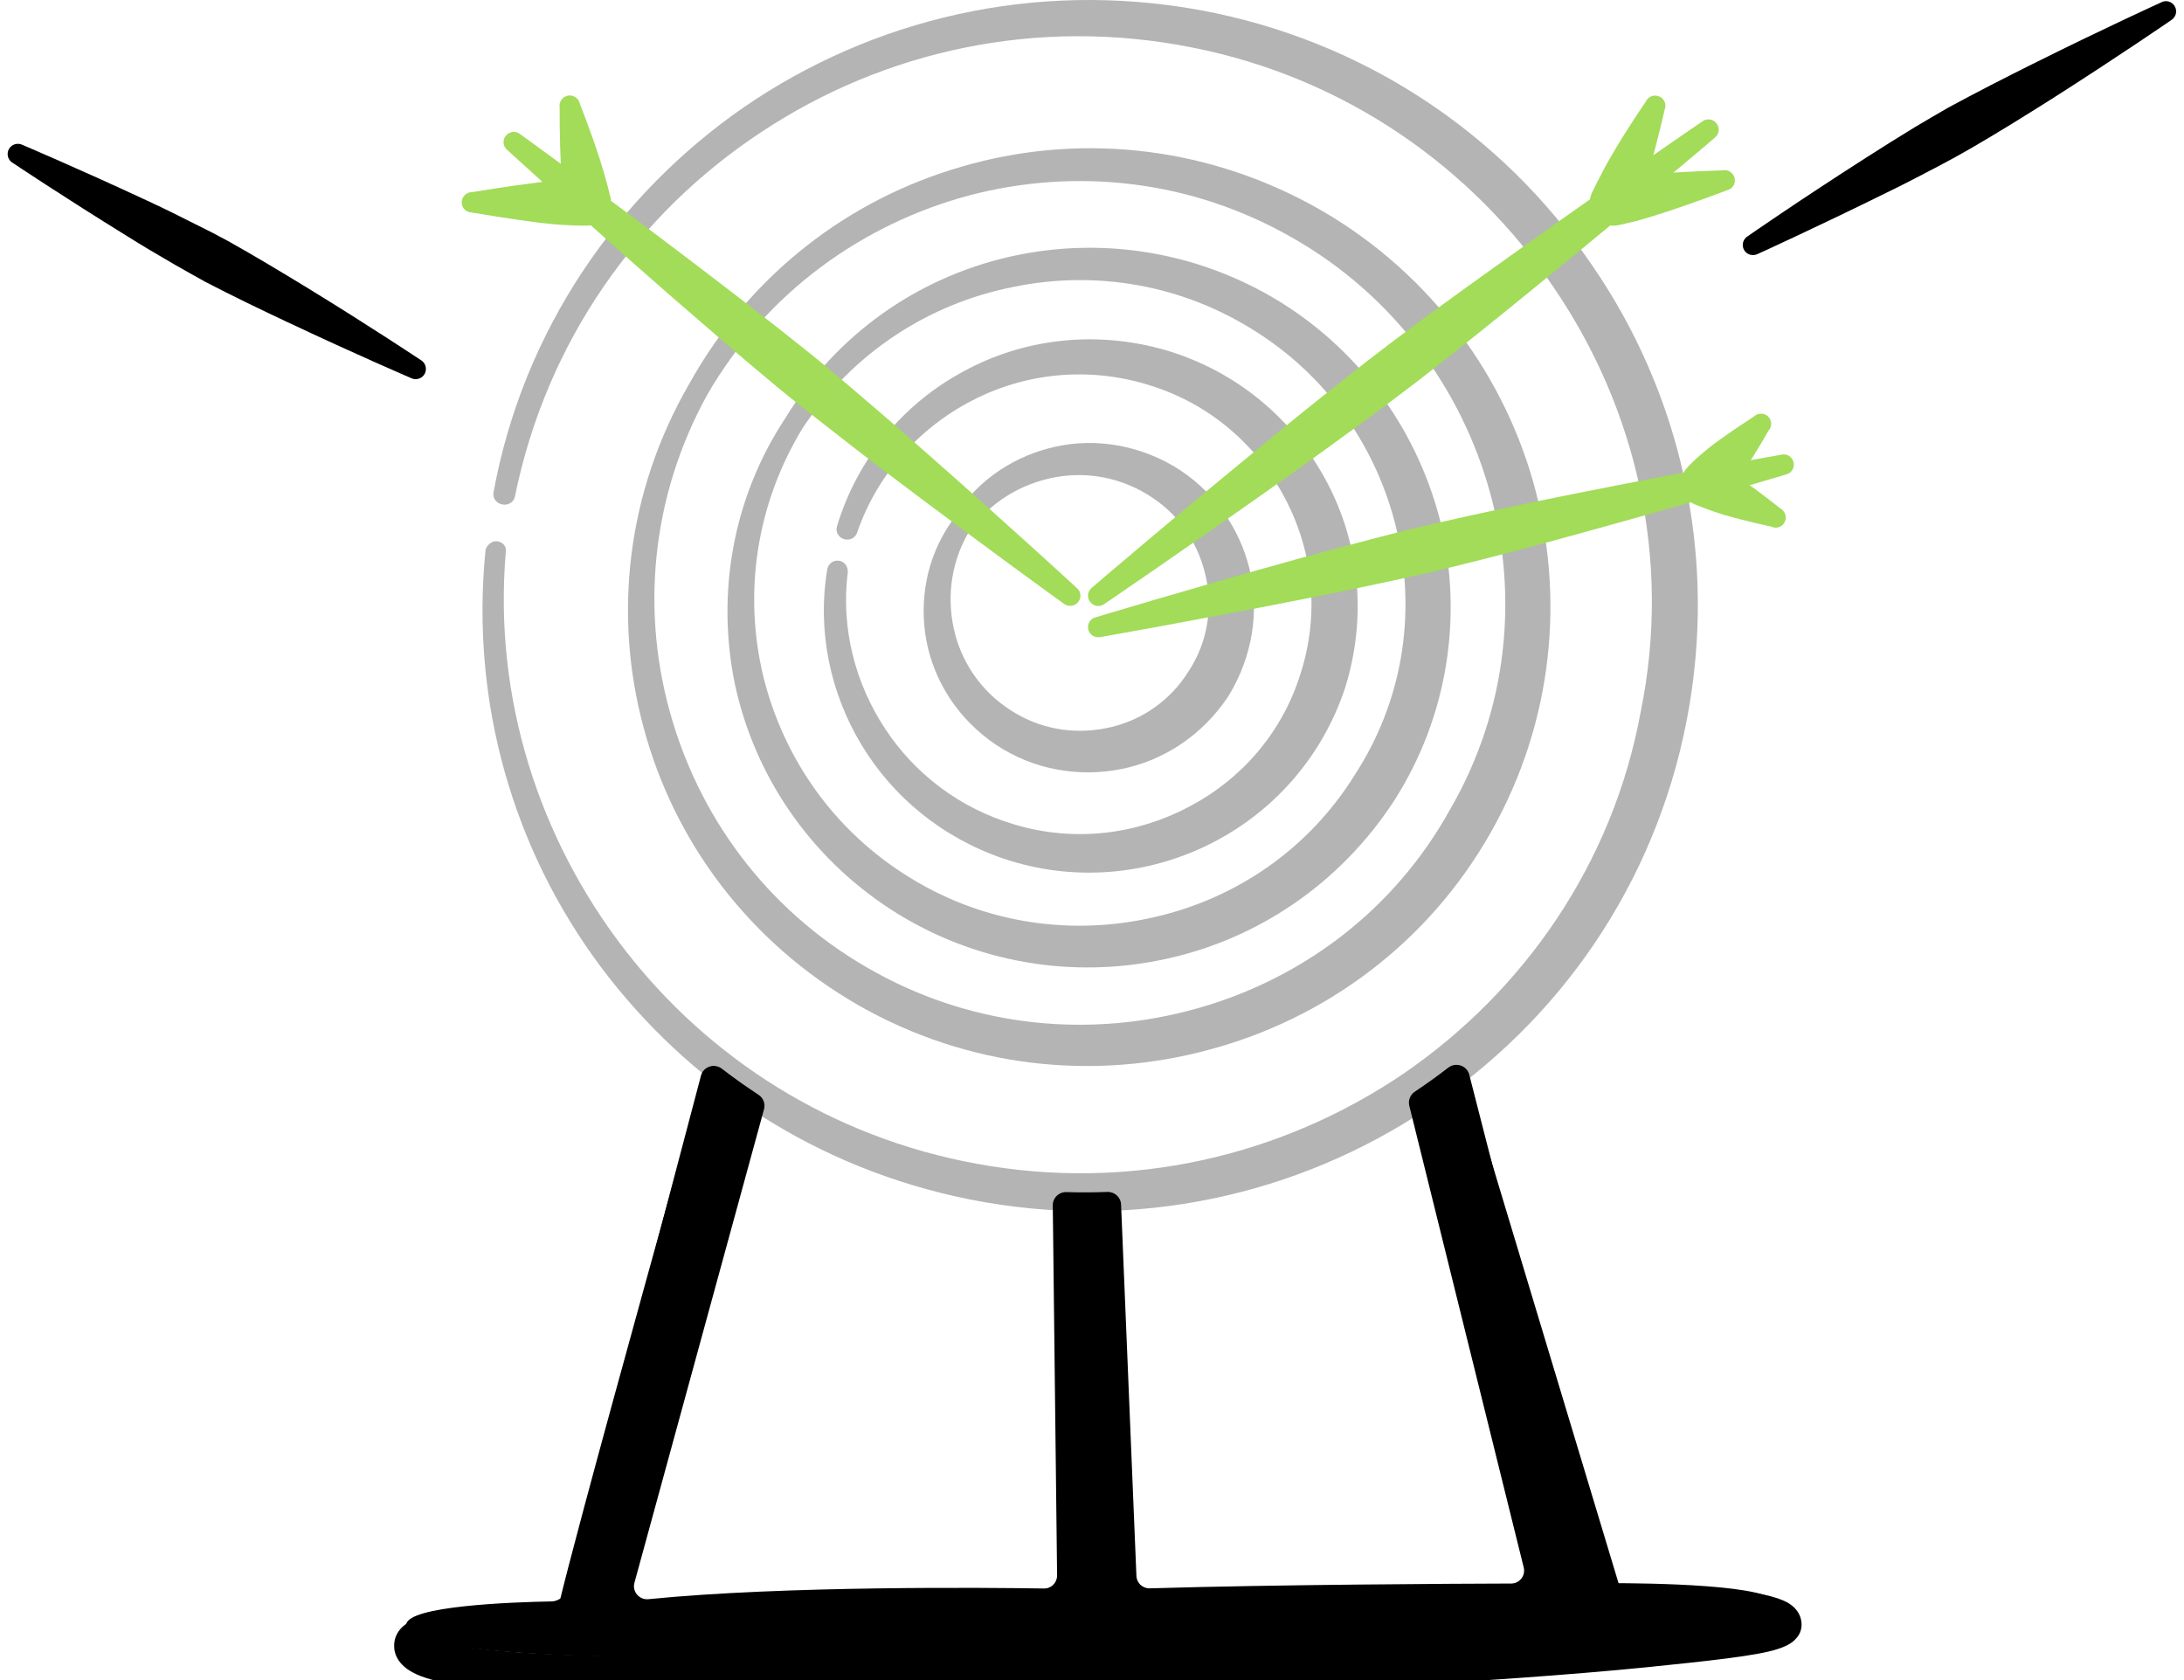 <svg width="169" height="130" viewBox="0 0 169 130" fill="none" xmlns="http://www.w3.org/2000/svg">
<g id="vectorly-UNI-target-2" clip-path="url(#clip0_3915_2853)">
<g id="vectorly-UNI-target-2_2">
<path id="path76-8" fill-rule="evenodd" clip-rule="evenodd" d="M73.62 40.378C75.318 37.433 78.084 35.491 81.156 34.689C84.287 33.85 87.746 34.283 90.785 36.047C93.858 37.869 95.884 40.778 96.683 43.992C97.466 47.231 96.949 50.781 95.06 53.859C93.072 56.87 90.07 58.847 86.768 59.508C83.508 60.158 79.997 59.582 77.051 57.617C74.143 55.647 72.291 52.746 71.683 49.567C71.118 46.487 71.67 43.161 73.62 40.378ZM74.941 41.209C73.504 43.689 73.234 46.516 73.912 49.082C74.571 51.568 76.179 53.79 78.593 55.195C80.918 56.572 83.589 56.846 86.033 56.248C88.433 55.663 90.59 54.176 91.986 51.926C93.431 49.713 93.83 47.132 93.33 44.732C92.822 42.29 91.452 40.027 89.204 38.531C86.894 36.962 84.188 36.464 81.65 36.929C79.03 37.413 76.579 38.859 74.941 41.209Z" fill="#B4B4B4"/>
<path id="path78-0" fill-rule="evenodd" clip-rule="evenodd" d="M66.323 41.211C66.19 41.626 65.741 41.854 65.304 41.715C64.866 41.576 64.634 41.132 64.768 40.717C66.381 35.382 69.985 31.185 74.583 28.724C79.201 26.203 84.836 25.511 90.316 27.128C95.835 28.794 100.146 32.539 102.647 37.249C105.187 42 105.811 47.712 104.084 53.234C102.262 58.718 98.372 62.971 93.531 65.353C88.75 67.716 83.055 68.261 77.642 66.434C72.864 64.801 69.066 61.624 66.658 57.625C64.249 53.628 63.221 48.838 64.013 44.054C64.097 43.63 64.465 43.319 64.925 43.388C65.337 43.441 65.637 43.84 65.602 44.279C65.056 48.633 66.189 52.93 68.535 56.455C70.809 59.873 74.237 62.538 78.493 63.796C83.185 65.201 88.001 64.554 92.011 62.423C96.009 60.328 99.2 56.746 100.633 52.136C102.111 47.551 101.603 42.813 99.57 38.816C97.545 34.79 93.999 31.497 89.404 29.957C84.674 28.34 79.763 28.778 75.634 30.784C71.436 32.833 67.965 36.451 66.323 41.211Z" fill="#B4B4B4"/>
<path id="path80-0" fill-rule="evenodd" clip-rule="evenodd" d="M60.802 32.305C64.75 25.844 70.95 21.587 77.814 19.939C84.771 18.276 92.353 19.284 98.942 23.288C105.513 27.318 109.856 33.675 111.54 40.684C113.149 47.682 112.086 55.352 107.904 61.92C103.664 68.448 97.208 72.717 90.101 74.225C83.07 75.743 75.432 74.563 68.954 70.385C62.489 66.186 58.323 59.814 56.85 52.864C55.465 46.037 56.619 38.615 60.802 32.305ZM62.108 33.126C58.446 39.138 57.54 46.04 59.073 52.373C60.638 58.657 64.509 64.32 70.496 67.963C76.352 71.552 83.117 72.409 89.356 70.959C95.578 69.537 101.214 65.773 104.819 59.981C108.541 54.267 109.544 47.603 108.169 41.413C106.81 35.197 103.132 29.492 97.36 25.772C91.485 21.953 84.681 20.896 78.361 22.212C71.889 23.504 66.005 27.266 62.108 33.126Z" fill="#B4B4B4"/>
<path id="path82-9" fill-rule="evenodd" clip-rule="evenodd" d="M53.338 29.695C58.037 21.224 65.703 15.405 74.4 12.9C83.128 10.34 92.855 11.152 101.512 15.867C110.155 20.608 116.107 28.442 118.619 37.213C121.116 46.009 120.239 55.805 115.354 64.419C110.472 73.029 102.499 78.841 93.558 81.225C84.713 83.626 74.966 82.665 66.409 77.774C57.864 72.861 52.124 65.018 49.8 56.283C47.449 47.598 48.483 38.074 53.338 29.695ZM54.758 30.49C50.322 38.498 49.57 47.523 52.009 55.688C54.398 63.759 59.805 70.905 67.825 75.276C75.676 79.58 84.618 80.31 92.675 78.017C100.715 75.753 107.868 70.472 112.198 62.652C116.684 54.925 117.52 46.117 115.3 38.116C113.094 30.09 107.833 22.869 100.06 18.428C92.144 13.872 83.194 12.973 75.015 15.115C66.806 17.31 59.351 22.574 54.758 30.49Z" fill="#B4B4B4"/>
<path id="path84-7" fill-rule="evenodd" clip-rule="evenodd" d="M39.847 38.416C39.765 38.844 39.342 39.124 38.868 39.033C38.394 38.943 38.105 38.527 38.188 38.099C40.498 25.506 47.805 15.041 57.593 8.275C67.511 1.47 80.016 -1.552 92.839 0.778C105.656 3.138 116.287 10.452 123.096 20.377C130.017 30.353 132.993 42.935 130.523 55.718C128.055 68.494 120.603 79.071 110.459 85.777C100.439 92.472 87.84 95.344 75.056 92.812C63.104 90.423 53.201 83.793 46.464 74.776C39.729 65.743 36.396 54.372 37.567 42.586C37.649 42.16 38.078 41.85 38.441 41.877C38.924 41.925 39.219 42.304 39.137 42.73C38.18 54.042 41.732 64.915 48.317 73.451C54.805 81.857 64.31 88.001 75.59 90.05C87.577 92.251 99.313 89.397 108.651 83.045C117.865 76.707 124.798 66.903 126.967 55.039C129.372 43.229 126.583 31.587 120.266 22.298C113.955 12.979 104.116 6.019 92.278 3.681C80.209 1.267 68.383 3.952 58.941 10.2C49.369 16.486 42.293 26.394 39.847 38.416Z" fill="#B4B4B4"/>
<path id="path86-9" fill-rule="evenodd" clip-rule="evenodd" d="M85.468 46.727C85.12 46.997 84.622 46.93 84.355 46.57C84.088 46.232 84.153 45.737 84.5 45.467C84.5 45.467 90.45 40.359 98.183 34.037C99.952 32.575 101.823 31.067 103.74 29.56C104.973 28.57 106.221 27.602 107.491 26.635C110.737 24.183 114.035 21.82 117.096 19.638C125.237 13.811 131.721 9.401 131.721 9.401C132.068 9.131 132.567 9.199 132.833 9.559C133.1 9.896 133.035 10.391 132.688 10.661C132.688 10.661 126.73 15.746 118.981 22.068C116.067 24.453 112.911 26.995 109.697 29.493C108.44 30.46 107.159 31.405 105.893 32.35C103.925 33.79 101.983 35.207 100.117 36.535C91.959 42.317 85.468 46.727 85.468 46.727Z" fill="#A2DC59"/>
<path id="path88-1" fill-rule="evenodd" clip-rule="evenodd" d="M127.502 13.495C127.657 13.473 127.814 13.472 127.973 13.45C130.467 13.27 133.3 13.18 133.3 13.18C133.73 13.09 134.148 13.382 134.233 13.81C134.318 14.237 134.039 14.643 133.609 14.733C133.609 14.733 130.961 15.745 128.584 16.51C127.84 16.757 127.136 16.96 126.553 17.117C125.737 17.32 125.18 17.433 125.18 17.433C124.521 17.545 123.844 17.32 123.422 16.802C122.999 16.262 122.901 15.565 123.168 14.958C123.168 14.958 123.816 13.563 124.691 12.055C125.858 10.03 127.35 7.87 127.35 7.87C127.523 7.465 127.991 7.285 128.393 7.465C128.795 7.623 128.981 8.095 128.807 8.5C128.807 8.5 128.241 11.065 127.565 13.293C127.544 13.36 127.523 13.428 127.502 13.495Z" fill="#A2DC59"/>
<path id="path90-6" fill-rule="evenodd" clip-rule="evenodd" d="M136.043 19.638C135.662 19.84 135.177 19.728 134.96 19.346C134.744 18.963 134.877 18.491 135.258 18.265C135.258 18.265 139.235 15.498 144.45 12.168C145.64 11.403 146.9 10.616 148.194 9.828C149.027 9.333 149.868 8.838 150.729 8.343C152.929 7.151 155.168 6.004 157.249 4.969C162.795 2.201 167.206 0.198 167.206 0.198C167.586 -0.027 168.071 0.109 168.288 0.491C168.504 0.874 168.371 1.346 167.991 1.571C167.991 1.571 164.005 4.316 158.779 7.646C156.818 8.884 154.693 10.211 152.519 11.471C151.669 11.966 150.801 12.438 149.942 12.888C148.606 13.586 147.288 14.283 146.019 14.891C140.459 17.636 136.043 19.638 136.043 19.638Z" fill="black"/>
<path id="path92-4" fill-rule="evenodd" clip-rule="evenodd" d="M85.168 49.292C84.742 49.382 84.314 49.135 84.212 48.707C84.111 48.28 84.374 47.852 84.8 47.762C84.8 47.762 91.68 45.67 100.526 43.217C102.549 42.655 104.675 42.092 106.848 41.53C108.245 41.17 109.658 40.81 111.08 40.495C114.714 39.662 118.365 38.897 121.748 38.222C130.748 36.422 137.832 35.185 137.832 35.185C138.258 35.072 138.687 35.343 138.788 35.77C138.89 36.198 138.626 36.625 138.2 36.715C138.2 36.715 131.316 38.785 122.465 41.215C119.139 42.137 115.542 43.105 111.92 43.982C110.503 44.342 109.077 44.635 107.668 44.95C105.475 45.422 103.322 45.872 101.262 46.277C92.255 48.054 85.168 49.292 85.168 49.292Z" fill="#A2DC59"/>
<path id="path94-5" fill-rule="evenodd" clip-rule="evenodd" d="M134.578 36.963C134.637 37.008 134.696 37.053 134.755 37.097C136.212 38.087 137.736 39.325 137.736 39.325C138.131 39.528 138.297 40 138.106 40.383C137.916 40.788 137.441 40.945 137.047 40.743C137.047 40.743 135.117 40.338 133.422 39.843C132.163 39.46 131.102 39.01 131.102 39.01C130.583 38.762 130.215 38.29 130.11 37.728C130.006 37.165 130.177 36.58 130.572 36.175C130.572 36.175 130.842 35.86 131.293 35.455C131.617 35.163 132.021 34.825 132.474 34.465C133.947 33.363 135.684 32.26 135.684 32.26C135.985 31.945 136.487 31.923 136.806 32.215C137.125 32.508 137.139 33.025 136.839 33.34C136.839 33.34 135.837 35.118 134.799 36.648C134.725 36.76 134.651 36.873 134.578 36.963Z" fill="#A2DC59"/>
<path id="path96-5" fill-rule="evenodd" clip-rule="evenodd" d="M83.315 45.489C83.654 45.759 83.703 46.254 83.425 46.592C83.148 46.929 82.647 46.974 82.308 46.704C82.308 46.704 76.357 42.429 68.889 36.782C67.181 35.5 65.407 34.127 63.608 32.709C62.452 31.809 61.282 30.887 60.136 29.942C57.208 27.512 54.339 25.015 51.693 22.72C44.652 16.555 39.254 11.605 39.254 11.605C38.916 11.335 38.866 10.818 39.144 10.503C39.422 10.165 39.922 10.098 40.261 10.39C40.261 10.39 46.205 14.665 53.655 20.335C56.455 22.472 59.471 24.767 62.433 27.152C63.592 28.075 64.728 29.042 65.85 29.987C67.595 31.472 69.295 32.934 70.902 34.352C77.927 40.517 83.315 45.489 83.315 45.489Z" fill="#A2DC59"/>
<path id="path98-6" fill-rule="evenodd" clip-rule="evenodd" d="M43.487 13.923C43.461 13.608 43.436 13.293 43.416 12.956C43.284 10.773 43.309 8.321 43.309 8.321C43.229 7.893 43.514 7.488 43.944 7.398C44.375 7.33 44.789 7.601 44.869 8.028C44.869 8.028 45.778 10.323 46.438 12.393C46.933 13.945 47.256 15.34 47.256 15.34C47.353 15.858 47.212 16.398 46.87 16.803C46.528 17.208 46.02 17.455 45.485 17.455C45.485 17.455 44.745 17.478 43.692 17.41C43.153 17.388 42.542 17.32 41.899 17.253C39.367 16.938 36.52 16.443 36.52 16.443C36.082 16.443 35.727 16.105 35.727 15.655C35.727 15.228 36.082 14.868 36.52 14.868C36.52 14.868 39.367 14.396 41.899 14.081C42.462 14.013 43 13.945 43.487 13.923Z" fill="#A2DC59"/>
<path id="path100-6" fill-rule="evenodd" clip-rule="evenodd" d="M1.006 12.618C0.621 12.415 0.478 11.92 0.687 11.538C0.897 11.155 1.379 11.02 1.764 11.223C1.764 11.223 6.016 13.023 11.376 15.52C12.599 16.083 13.868 16.713 15.155 17.365C15.983 17.77 16.819 18.197 17.639 18.647C19.733 19.817 21.779 21.055 23.668 22.202C28.705 25.285 32.543 27.849 32.543 27.849C32.927 28.052 33.07 28.547 32.861 28.93C32.652 29.312 32.169 29.447 31.785 29.245C31.785 29.245 27.537 27.422 22.192 24.902C20.187 23.957 18.029 22.922 15.91 21.82C15.081 21.37 14.27 20.897 13.468 20.447C12.221 19.727 11.008 19.007 9.861 18.287C4.835 15.182 1.006 12.618 1.006 12.618Z" fill="black"/>
<path id="path108-4" fill-rule="evenodd" clip-rule="evenodd" d="M54.243 83.227C54.43 82.519 55.289 82.252 55.869 82.701C56.782 83.408 57.724 84.076 58.695 84.711C59.063 84.952 59.238 85.401 59.122 85.825L49.093 122.471C48.906 123.154 49.466 123.812 50.171 123.741C60.767 122.685 76.632 122.849 80.786 122.914C81.351 122.923 81.806 122.464 81.799 121.899L81.465 93.263C81.458 92.686 81.94 92.225 82.516 92.242C83.578 92.274 84.635 92.271 85.685 92.23C86.246 92.207 86.726 92.638 86.75 93.199L87.937 121.942C87.96 122.491 88.418 122.918 88.967 122.902C98.91 122.606 112.721 122.543 116.94 122.53C117.589 122.528 118.064 121.918 117.907 121.288L109.052 85.558C108.95 85.143 109.123 84.709 109.478 84.472C110.363 83.883 111.227 83.263 112.068 82.613C112.649 82.164 113.511 82.444 113.693 83.156L123.576 121.744C123.69 122.19 124.089 122.501 124.55 122.501C127.436 122.499 137.357 122.603 137.392 124.102C137.437 126.037 101.385 127.905 84.984 127.747C79.811 127.68 31.317 129.907 31.436 125.722C31.477 124.259 39.635 123.97 42.681 123.914C43.282 123.903 43.883 123.391 44.014 122.805C45.19 117.545 51.146 94.927 54.243 83.227Z" fill="black"/>
<path id="path102-0" fill-rule="evenodd" clip-rule="evenodd" d="M43.253 124.143C43.583 122.748 44.273 120.093 45.176 116.718C47.776 107.021 52.127 91.384 54.434 83.104C54.545 82.677 54.98 82.43 55.404 82.542C55.827 82.653 56.081 83.082 55.969 83.509C54.162 90.709 50.982 103.466 48.63 113.095C47.377 118.225 46.358 122.478 45.922 124.503C45.827 124.953 45.744 125.403 45.724 125.515C45.718 125.853 45.599 126.145 45.385 126.393C45.128 126.685 44.759 126.843 44.371 126.843C44.371 126.843 39.306 126.888 35.806 127.405C35.877 127.405 35.949 127.428 36.019 127.428C39.843 128.013 46.184 128.193 53.073 128.193C66.819 128.193 82.719 127.518 85.561 127.54C91.053 127.608 98.759 127.45 106.568 127.18C116.025 126.843 124.879 125.874 131 125.501C127.496 125.276 124 124.503 124 124.503C123.394 124.525 123.207 125.02 123.058 124.435L112.5 83.501C112.392 83.073 112.075 82.591 112.5 82.501C112.924 82.388 113.392 83.073 113.5 83.5C113.608 83.927 125.332 122.793 125.332 122.793C127.499 122.77 132.618 122.793 135.72 123.243C136.939 123.445 137.89 123.738 138.405 124.053C139.134 124.503 139.388 125.11 139.407 125.65C139.42 126.078 139.285 126.527 138.837 126.932C138.611 127.157 138.184 127.405 137.532 127.607C135.973 128.125 132.109 128.528 127.5 129.001C115.545 130.193 96.404 131.185 85.524 131.14C83.725 131.117 76.673 131.365 68.255 131.5C59.596 131.635 49.502 131.635 42.146 131.162C37.197 130.825 33.427 130.24 31.936 129.407C30.844 128.822 30.471 128.012 30.5 127.27C30.52 126.73 30.748 126.168 31.339 125.718C31.814 125.358 32.71 125.02 33.88 124.795C36.628 124.255 41.166 124.165 43.253 124.143Z" fill="black"/>
</g>
</g>
<defs>
<clipPath id="clip0_3915_2853">
<rect width="167.818" height="130" fill="white" transform="translate(0.591)"/>
</clipPath>
</defs>
</svg>

